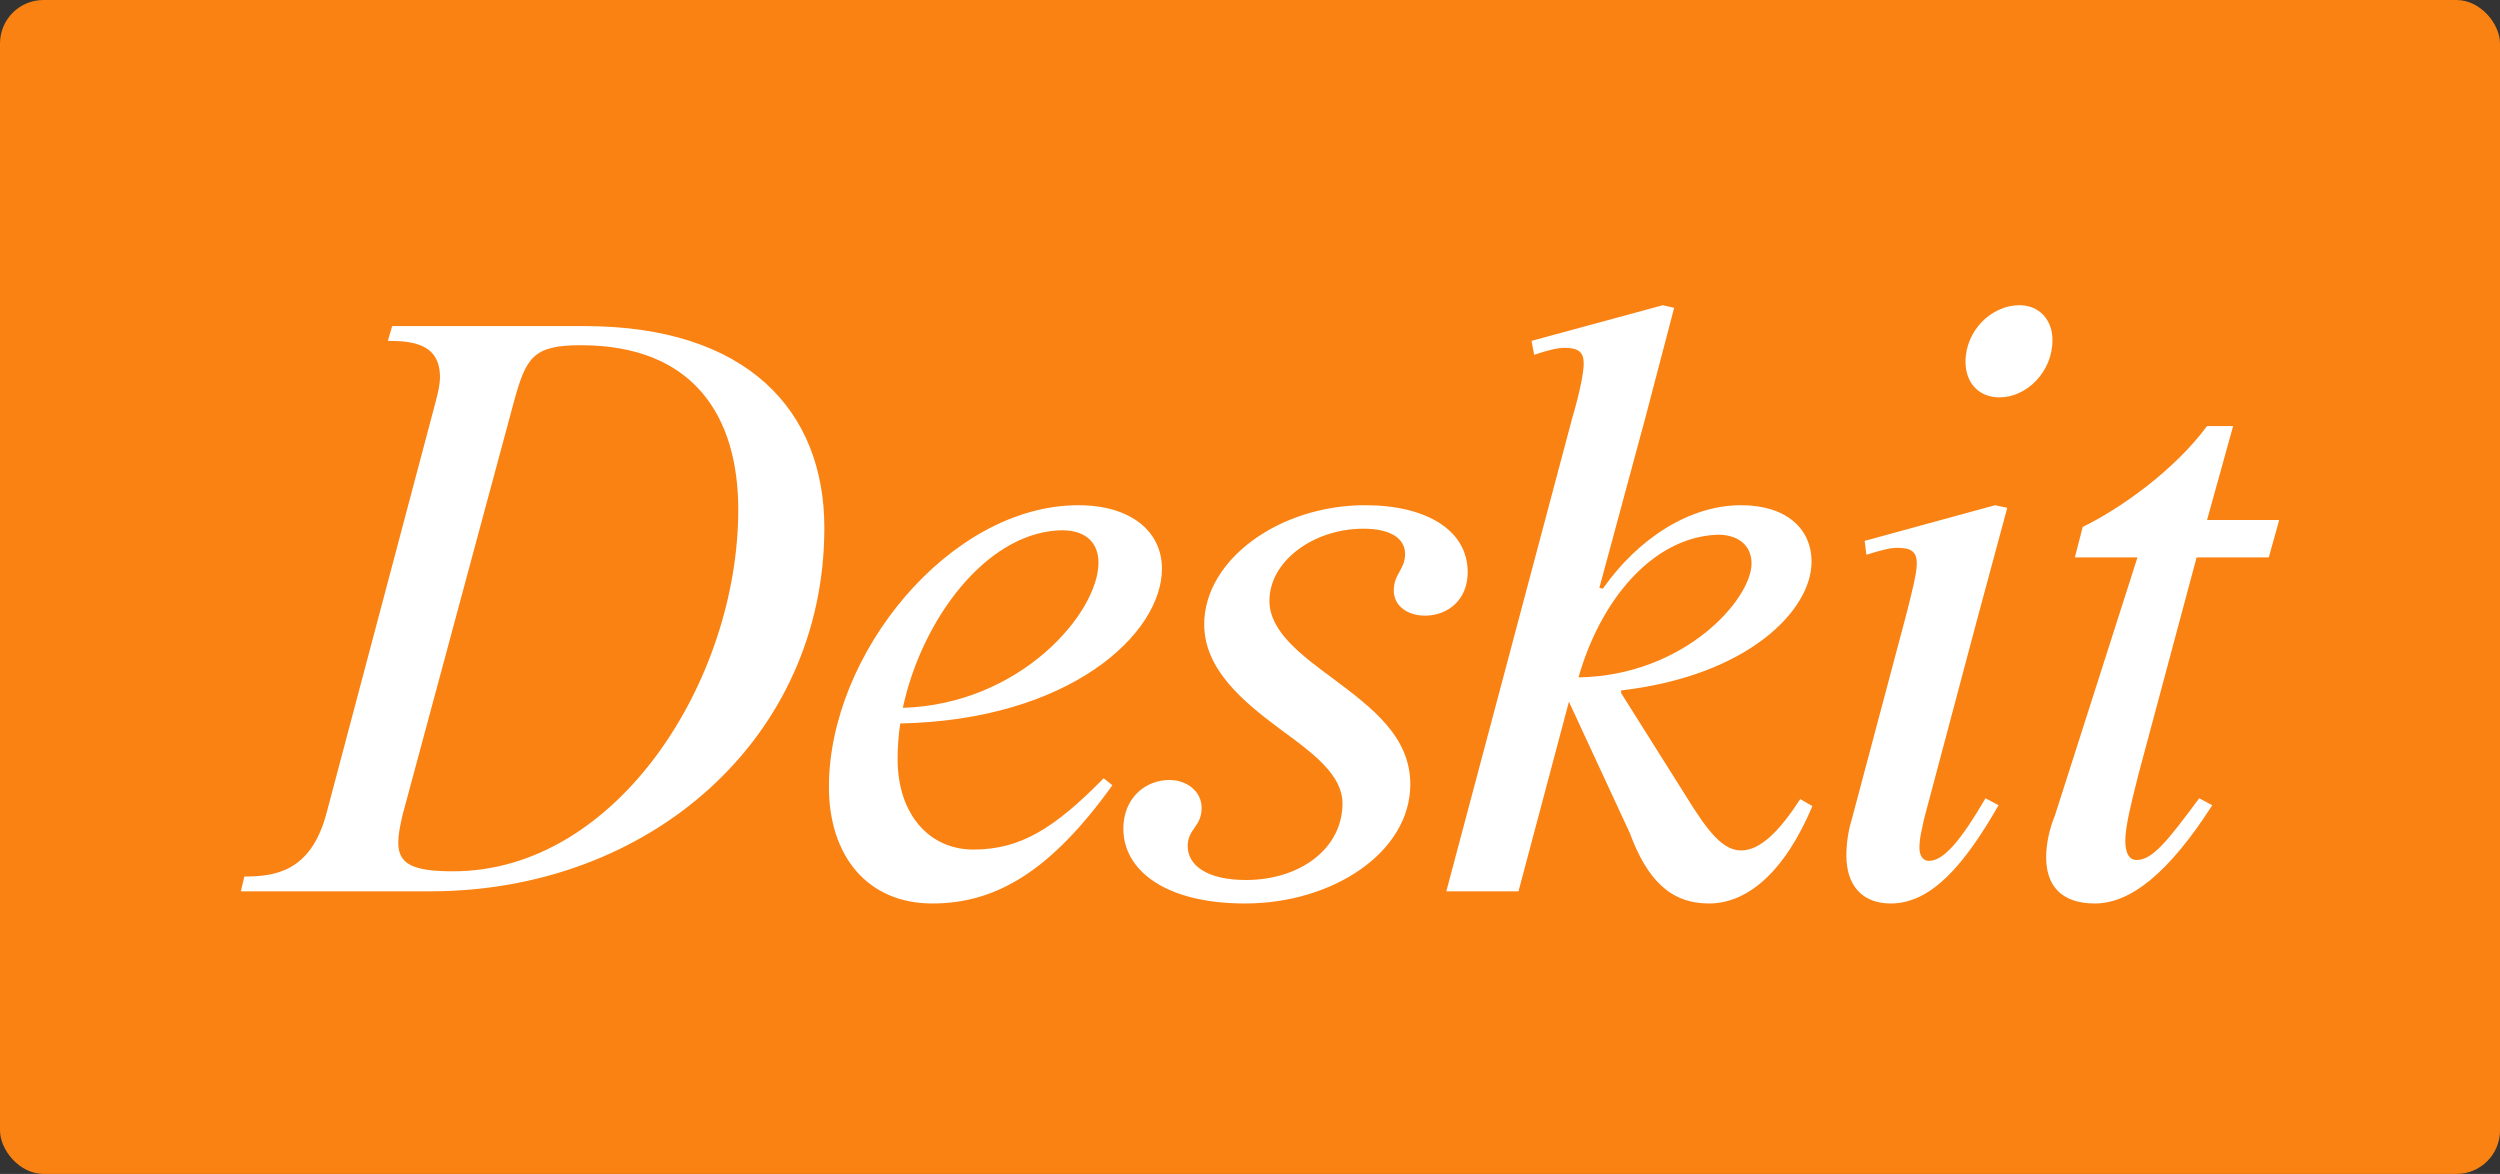 <svg width="115" height="54" viewBox="0 0 115 54" fill="none" xmlns="http://www.w3.org/2000/svg">
<rect x="0" y="0" width="115" height="54" fill="#333333" stroke="none"/>
<rect width="115" height="54" rx="2" fill="#FA8212"/>
<path d="M19.8 41H11.08L11.24 40.32C12.68 40.32 14.28 40.08 15 37.48L20.04 18.48C20.16 18.04 20.24 17.64 20.24 17.36C20.24 15.84 19.04 15.68 17.84 15.68L18.04 15H26.88C34.36 15 37.92 18.88 37.92 24.28C37.92 33.96 29.88 41 19.8 41ZM20.84 40.08C28.4 40.08 33.96 31.28 33.96 23.44C33.96 19.16 31.92 15.88 26.72 15.88C24.52 15.88 24.2 16.44 23.64 18.48L18.52 37.48C18.4 38 18.32 38.4 18.32 38.76C18.32 39.76 19 40.08 20.84 40.08ZM53.45 26.16C53.45 29.16 49.21 33.12 41.41 33.28C41.33 33.84 41.29 34.36 41.29 34.92C41.29 37.48 42.77 39.08 44.77 39.08C46.93 39.08 48.49 38.12 50.77 35.8L51.17 36.12C48.33 40.08 45.81 41.56 42.89 41.56C39.89 41.56 38.13 39.36 38.13 36.2C38.13 30.08 43.69 23.24 49.61 23.24C52.01 23.24 53.45 24.44 53.45 26.16ZM48.65 24.4C45.33 24.6 42.41 28.48 41.53 32.56C46.93 32.4 50.53 28.2 50.53 25.88C50.53 24.96 49.93 24.32 48.65 24.4ZM57.274 41.56C53.554 41.56 51.674 40 51.674 38.12C51.674 36.72 52.674 35.88 53.794 35.88C54.594 35.88 55.274 36.4 55.274 37.16C55.274 38.04 54.634 38.12 54.634 38.92C54.634 39.8 55.514 40.48 57.314 40.48C59.794 40.48 61.754 39.04 61.754 36.96C61.754 35.64 60.394 34.64 58.914 33.56C57.194 32.28 55.394 30.8 55.394 28.72C55.394 25.76 58.834 23.24 62.794 23.24C65.634 23.24 67.514 24.4 67.514 26.32C67.514 27.6 66.594 28.32 65.554 28.32C64.754 28.32 64.114 27.88 64.114 27.16C64.114 26.4 64.634 26.2 64.634 25.48C64.634 24.76 63.954 24.32 62.714 24.32C60.434 24.32 58.394 25.8 58.394 27.64C58.394 29.04 59.834 30.12 61.354 31.24C63.114 32.56 64.874 33.88 64.874 36.08C64.874 39.2 61.314 41.56 57.274 41.56ZM82.811 36.76L83.371 37.08C82.051 40.2 80.331 41.56 78.611 41.56C76.851 41.56 75.771 40.48 74.971 38.32L72.171 32.28L69.851 41H66.531L72.331 19.2C72.651 18.12 72.851 17.16 72.851 16.72C72.851 16.2 72.611 16 71.971 16C71.691 16 71.291 16.08 70.571 16.32L70.451 15.68L76.491 14.04L77.011 14.16L75.691 19.2L73.571 27.04L73.731 27.08C75.331 24.8 77.691 23.24 80.091 23.24C82.171 23.24 83.331 24.32 83.331 25.84C83.331 28.08 80.411 31.08 74.571 31.76V31.88L77.491 36.52C78.571 38.28 79.251 39.12 80.091 39.12C80.971 39.12 81.851 38.24 82.811 36.76ZM78.931 24.6C75.971 24.76 73.611 27.64 72.611 31.16C77.491 31.08 80.571 27.56 80.571 25.92C80.571 25.04 79.891 24.56 78.931 24.6ZM92.894 14.04C93.814 14.04 94.414 14.72 94.414 15.64C94.414 17.12 93.214 18.28 91.974 18.28C91.054 18.28 90.414 17.64 90.414 16.64C90.414 15.2 91.614 14.04 92.894 14.04ZM92.334 23.36L90.974 28.4L88.494 37.72C88.414 38.16 88.294 38.52 88.294 39C88.294 39.36 88.454 39.6 88.734 39.6C89.414 39.6 90.214 38.64 91.334 36.72L91.934 37.04C90.374 39.76 88.854 41.56 86.974 41.56C85.654 41.56 84.934 40.72 84.934 39.36C84.934 38.8 85.014 38.24 85.174 37.72L87.654 28.4C87.934 27.32 88.174 26.36 88.174 25.92C88.174 25.4 87.934 25.2 87.294 25.2C86.974 25.2 86.614 25.28 85.854 25.52L85.774 24.88L91.774 23.24L92.334 23.36ZM104.364 25.64H101.044L98.364 35.64C98.044 36.92 97.764 38 97.764 38.68C97.764 39.28 97.964 39.56 98.284 39.56C99.004 39.56 99.684 38.72 101.164 36.72L101.764 37.04C99.764 40.16 98.004 41.56 96.364 41.56C94.764 41.56 94.124 40.68 94.124 39.44C94.124 38.88 94.244 38.2 94.524 37.52L98.324 25.64H95.444L95.804 24.24C97.604 23.36 100.044 21.6 101.524 19.6H102.724L101.524 23.92H104.844L104.364 25.64Z" fill="white"/>
</svg>
